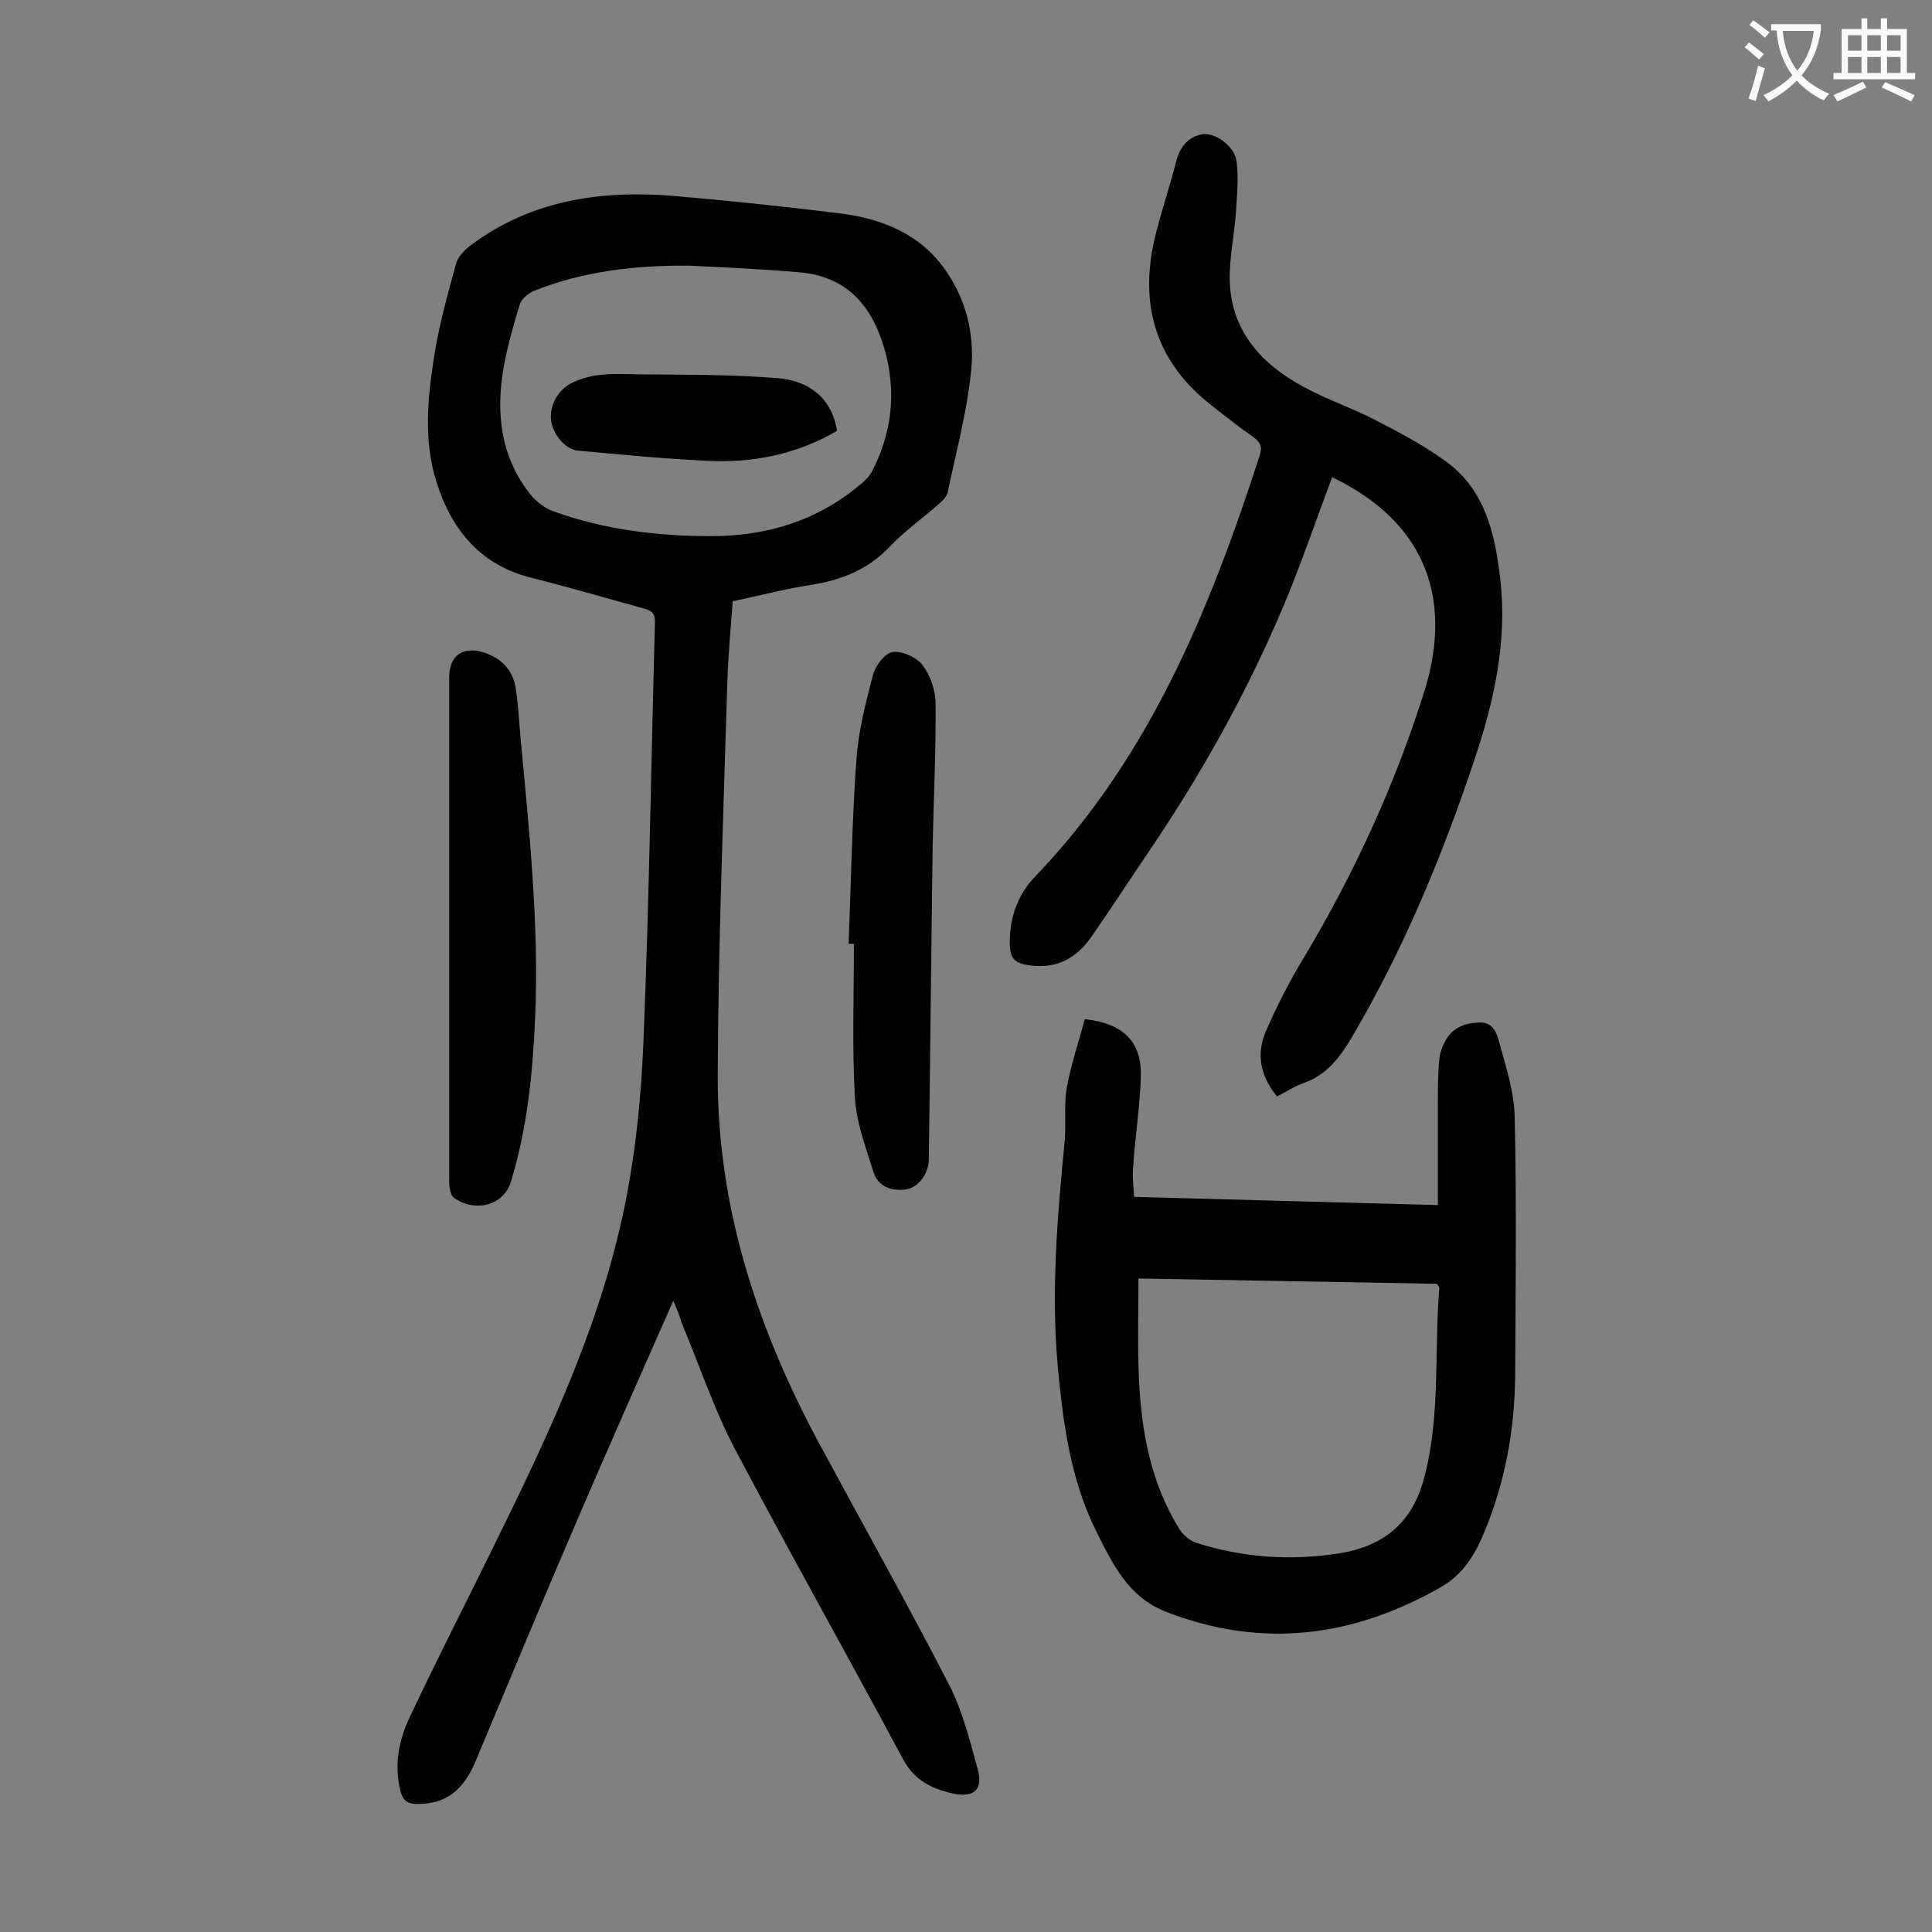 <svg enable-background="new 0 0 400 400" viewBox="0 0 400 400" xmlns="http://www.w3.org/2000/svg"><rect x="0" y="0" width="400" height="400" fill="#808080" stroke="none"/><g fill="#000001"><path d="m139.4 269.3c-6.5 14.7-12.6 28.5-18.6 42.4-7.6 17.6-15 35.4-22.4 53.1-2.6 6.1-6.3 8.7-12 8.7-2 0-3-.7-3.5-2.7-1.3-5.3-.4-10.4 1.9-15.2 5.2-11.1 10.8-22 16.2-33 11.2-22.7 22.3-45.5 27.8-70.4 2.6-11.8 3.9-24 4.4-36.1 1.2-29 1.6-58.1 2.4-87.2.1-2.2-1-2.6-2.6-3-7.6-2.1-15.1-4.3-22.7-6.2-10.7-2.6-16.7-9.8-19.9-19.8-2.7-8.4-1.9-17.1-.6-25.6 1-6.6 2.8-13.1 4.6-19.6.4-1.6 1.9-3.1 3.3-4.1 12.6-9.3 27.1-11.3 42.2-10 11.4 1 22.9 2.2 34.2 3.6 8.6 1.1 16.5 4.3 21.7 11.8 4.5 6.5 6.1 13.9 5.2 21.4-.9 8.3-3.1 16.4-4.8 24.6-.2.9-1.2 1.8-2 2.5-3.3 2.9-7 5.5-10 8.7-4.5 4.7-9.9 6.9-16.3 7.9-5.3.8-10.6 2.2-16.2 3.4-.4 5.4-.9 10.8-1.1 16.2-.8 27.3-1.9 54.6-2 81.9-.1 27.5 8.3 52.8 21.3 76.8 8.9 16.5 18.1 32.9 26.7 49.6 2.7 5.3 4.2 11.4 5.8 17.2 1.2 4.3-.7 6.1-5.2 5.1-4.4-1-7.9-2.7-10.3-7.2-11.5-21.5-23.5-42.8-34.9-64.4-4.3-8.3-7.3-17.3-10.9-25.9-.3-1.1-.8-2.4-1.7-4.5zm3.4-214.3c-11.1-.1-21.9 1.1-32.2 5.2-1.2.5-2.7 1.7-3 2.9-1.3 4.2-2.5 8.5-3.3 12.8-1.7 9.6-.7 18.8 5.7 26.7 1.2 1.4 2.9 2.7 4.7 3.3 10.5 3.8 21.5 5.1 32.6 5.1 11.7 0 22.2-3.3 31.2-11 .8-.7 1.6-1.5 2.1-2.5 4.5-8.8 5.1-17.9 1.9-27.2-2.8-8-8-13.1-16.8-13.9-7.6-.7-15.3-1-22.9-1.4z"/><path d="m224.6 211c8.1.9 11.8 4.8 11.6 11.9-.2 6.3-1.2 12.5-1.6 18.8-.2 2 .1 3.9.2 6.1 20.9.6 41.5 1.1 62.9 1.7 0-7.3 0-14.3 0-21.3 0-3 0-6 .3-8.9.1-1.3.6-2.6 1.2-3.7 1.5-2.9 4.1-3.8 7.1-3.9 2.9-.1 3.6 2.3 4.1 4.1 1.4 5.1 3.1 10.3 3.2 15.4.4 17.6.2 35.2.1 52.7 0 11.9-2.1 23.5-6.9 34.5-1.9 4.3-4.4 7.9-8.5 10.2-18.2 10.4-37.1 12.8-56.9 5.1-7.9-3.1-11.1-10-14.5-16.8-5.3-10.7-6.8-22.3-7.9-34-1.4-15.5-.1-30.9 1.4-46.3.4-3.8-.2-7.8.5-11.6.9-4.8 2.5-9.5 3.7-14zm11.1 53.7c0 7.2-.2 13.9.1 20.6.5 11 2.4 21.7 8.4 31.3.7 1.2 2.1 2.3 3.4 2.8 9.7 3.1 19.6 3.8 29.7 2.2 9.3-1.5 15.2-6.4 17.6-15.8 3.4-12.9 2-26.1 3.1-39.2 0-.2-.2-.3-.5-.8-20.4-.4-40.8-.7-61.8-1.1z"/><path d="m275.8 98.8c-2.9 7.8-5.6 15.5-8.6 23.1-7.6 18.8-17.3 36.5-28.6 53.3-4.2 6.2-8.3 12.5-12.6 18.7-3.3 4.8-7.8 7-13.8 5.8-2-.4-3-1.4-3.1-3.6-.3-5.6 1.5-10.8 5.2-14.6 23.7-24.7 36.2-55.3 46.5-87.2.6-1.8.2-2.7-1.3-3.8-3-2.1-5.8-4.3-8.7-6.6-11.8-9.2-15.1-21.3-11.5-35.5 1.3-5.1 3-10.2 4.3-15.3.8-2.8 2.5-4.8 5.3-5.3 2.6-.5 6.7 2.5 7.1 5.5.5 3.4.1 7-.1 10.4-.3 4.8-1.4 9.6-1.3 14.4.3 10.5 6.6 17.3 15.3 22 4.7 2.6 9.9 4.3 14.7 6.8 4.9 2.5 9.8 5.1 14.3 8.3 8.5 5.9 10.6 15.1 11.7 24.6 1.5 12.8-1.2 25.1-5.2 37.1-6.7 20.1-14.8 39.7-25.6 58-2.5 4.2-5.3 7.8-10.1 9.4-1.7.6-3.3 1.7-5.3 2.7-3.4-4.1-4.4-8.7-2.3-13.5 2.3-5.3 4.9-10.4 7.9-15.3 10.5-17.6 19-36.1 25.1-55.7 5.8-19.5-.7-34.8-19.3-43.7z"/><path d="m93 192.6c0-17.5 0-34.9 0-52.4 0-4.5 2.9-6.5 7.2-5.1 3.7 1.2 6 3.7 6.6 7.5.5 3.5.7 7 1 10.5 1.8 19.1 3.8 38.3 3 57.5-.5 11.5-1.6 22.8-5 34-1.5 5-7.4 6.5-11.8 3.4-.7-.5-1-2.1-1-3.2 0-17.2 0-34.7 0-52.2z"/><path d="m175.7 195.4c.5-12.7.7-25.4 1.6-38 .4-5.9 1.9-11.8 3.4-17.5.5-2 2.4-4.6 4.1-4.9 1.9-.3 5 1.1 6.2 2.7 1.6 2.1 2.7 5.2 2.7 7.9.1 9.8-.4 19.6-.6 29.4-.3 21.7-.5 43.3-.8 65 0 3-2.2 6-5 6.3s-5.5-.7-6.4-3.5c-1.6-5.1-3.6-10.3-3.9-15.6-.6-10.6-.2-21.2-.2-31.8-.3 0-.7 0-1.1 0z"/><path d="m173.3 89.2c-8.4 4.9-17.5 6.7-26.9 6.2-8.9-.4-17.8-1.3-26.7-2.1-2.6-.2-5.2-3.3-5.6-6.2-.4-3.1 1.4-6.2 3.9-7.6 4.4-2.4 9.2-2.1 13.9-2 9.7.1 19.4 0 29.1.8 7.3.6 11.4 4.9 12.3 10.9z"/></g><path d="m362.1 8.8c1.1.8 2.1 1.6 3.1 2.4l-1 1.1c-1.3-1.1-2.3-2-3-2.5zm1.9 4.8c.5.2.9.4 1.4.5-.6 2.3-1.3 4.5-1.9 6.8l-1.5-.5c.8-2.1 1.4-4.3 2-6.8zm-1-9.4c1.3.9 2.4 1.8 3.4 2.5l-1 1.1c-1.4-1.2-2.4-2.1-3.2-2.6zm3.7 2.2v-1.4h10.3v1.2c-.5 3.6-1.8 6.8-4 9.4 1.5 1.6 3.4 2.8 5.7 3.8-.3.4-.7.8-1.1 1.4-2.3-1.1-4.1-2.5-5.6-4.1-1.6 1.6-3.6 3.1-5.9 4.3-.3-.5-.7-.9-1-1.3 2.4-1.1 4.4-2.5 6-4.1-1.9-2.5-3-5.6-3.3-9.3h-1.1zm8.8 0h-6.4c.3 3.3 1.3 6 3 8.2 2-2.3 3.1-5.1 3.4-8.2z" fill="#fafafb"/><path d="m385.3 3.8h1.3v2.2h2.8v-2.2h1.3v2.2h4.1v9.1h1.7v1.3h-16.9v-1.3h1.7v-9.1h4.1v-2.2zm.4 13.1.7 1.2c-1.8.9-3.8 1.9-6 2.9-.2-.4-.5-.8-.8-1.3 2.3-1 4.3-1.9 6.1-2.8zm-3.1-6.4h2.8v-3.2h-2.8zm0 4.6h2.8v-3.3h-2.8zm4-4.6h2.8v-3.2h-2.8zm0 4.6h2.8v-3.3h-2.8zm3.7 1.9c2.1.9 4.1 1.8 6.1 2.7l-.7 1.3c-2.2-1.1-4.2-2-6.1-2.9zm3.2-9.7h-2.8v3.2h2.8zm-2.8 7.8h2.8v-3.3h-2.8z" fill="#fafafb"/></svg>